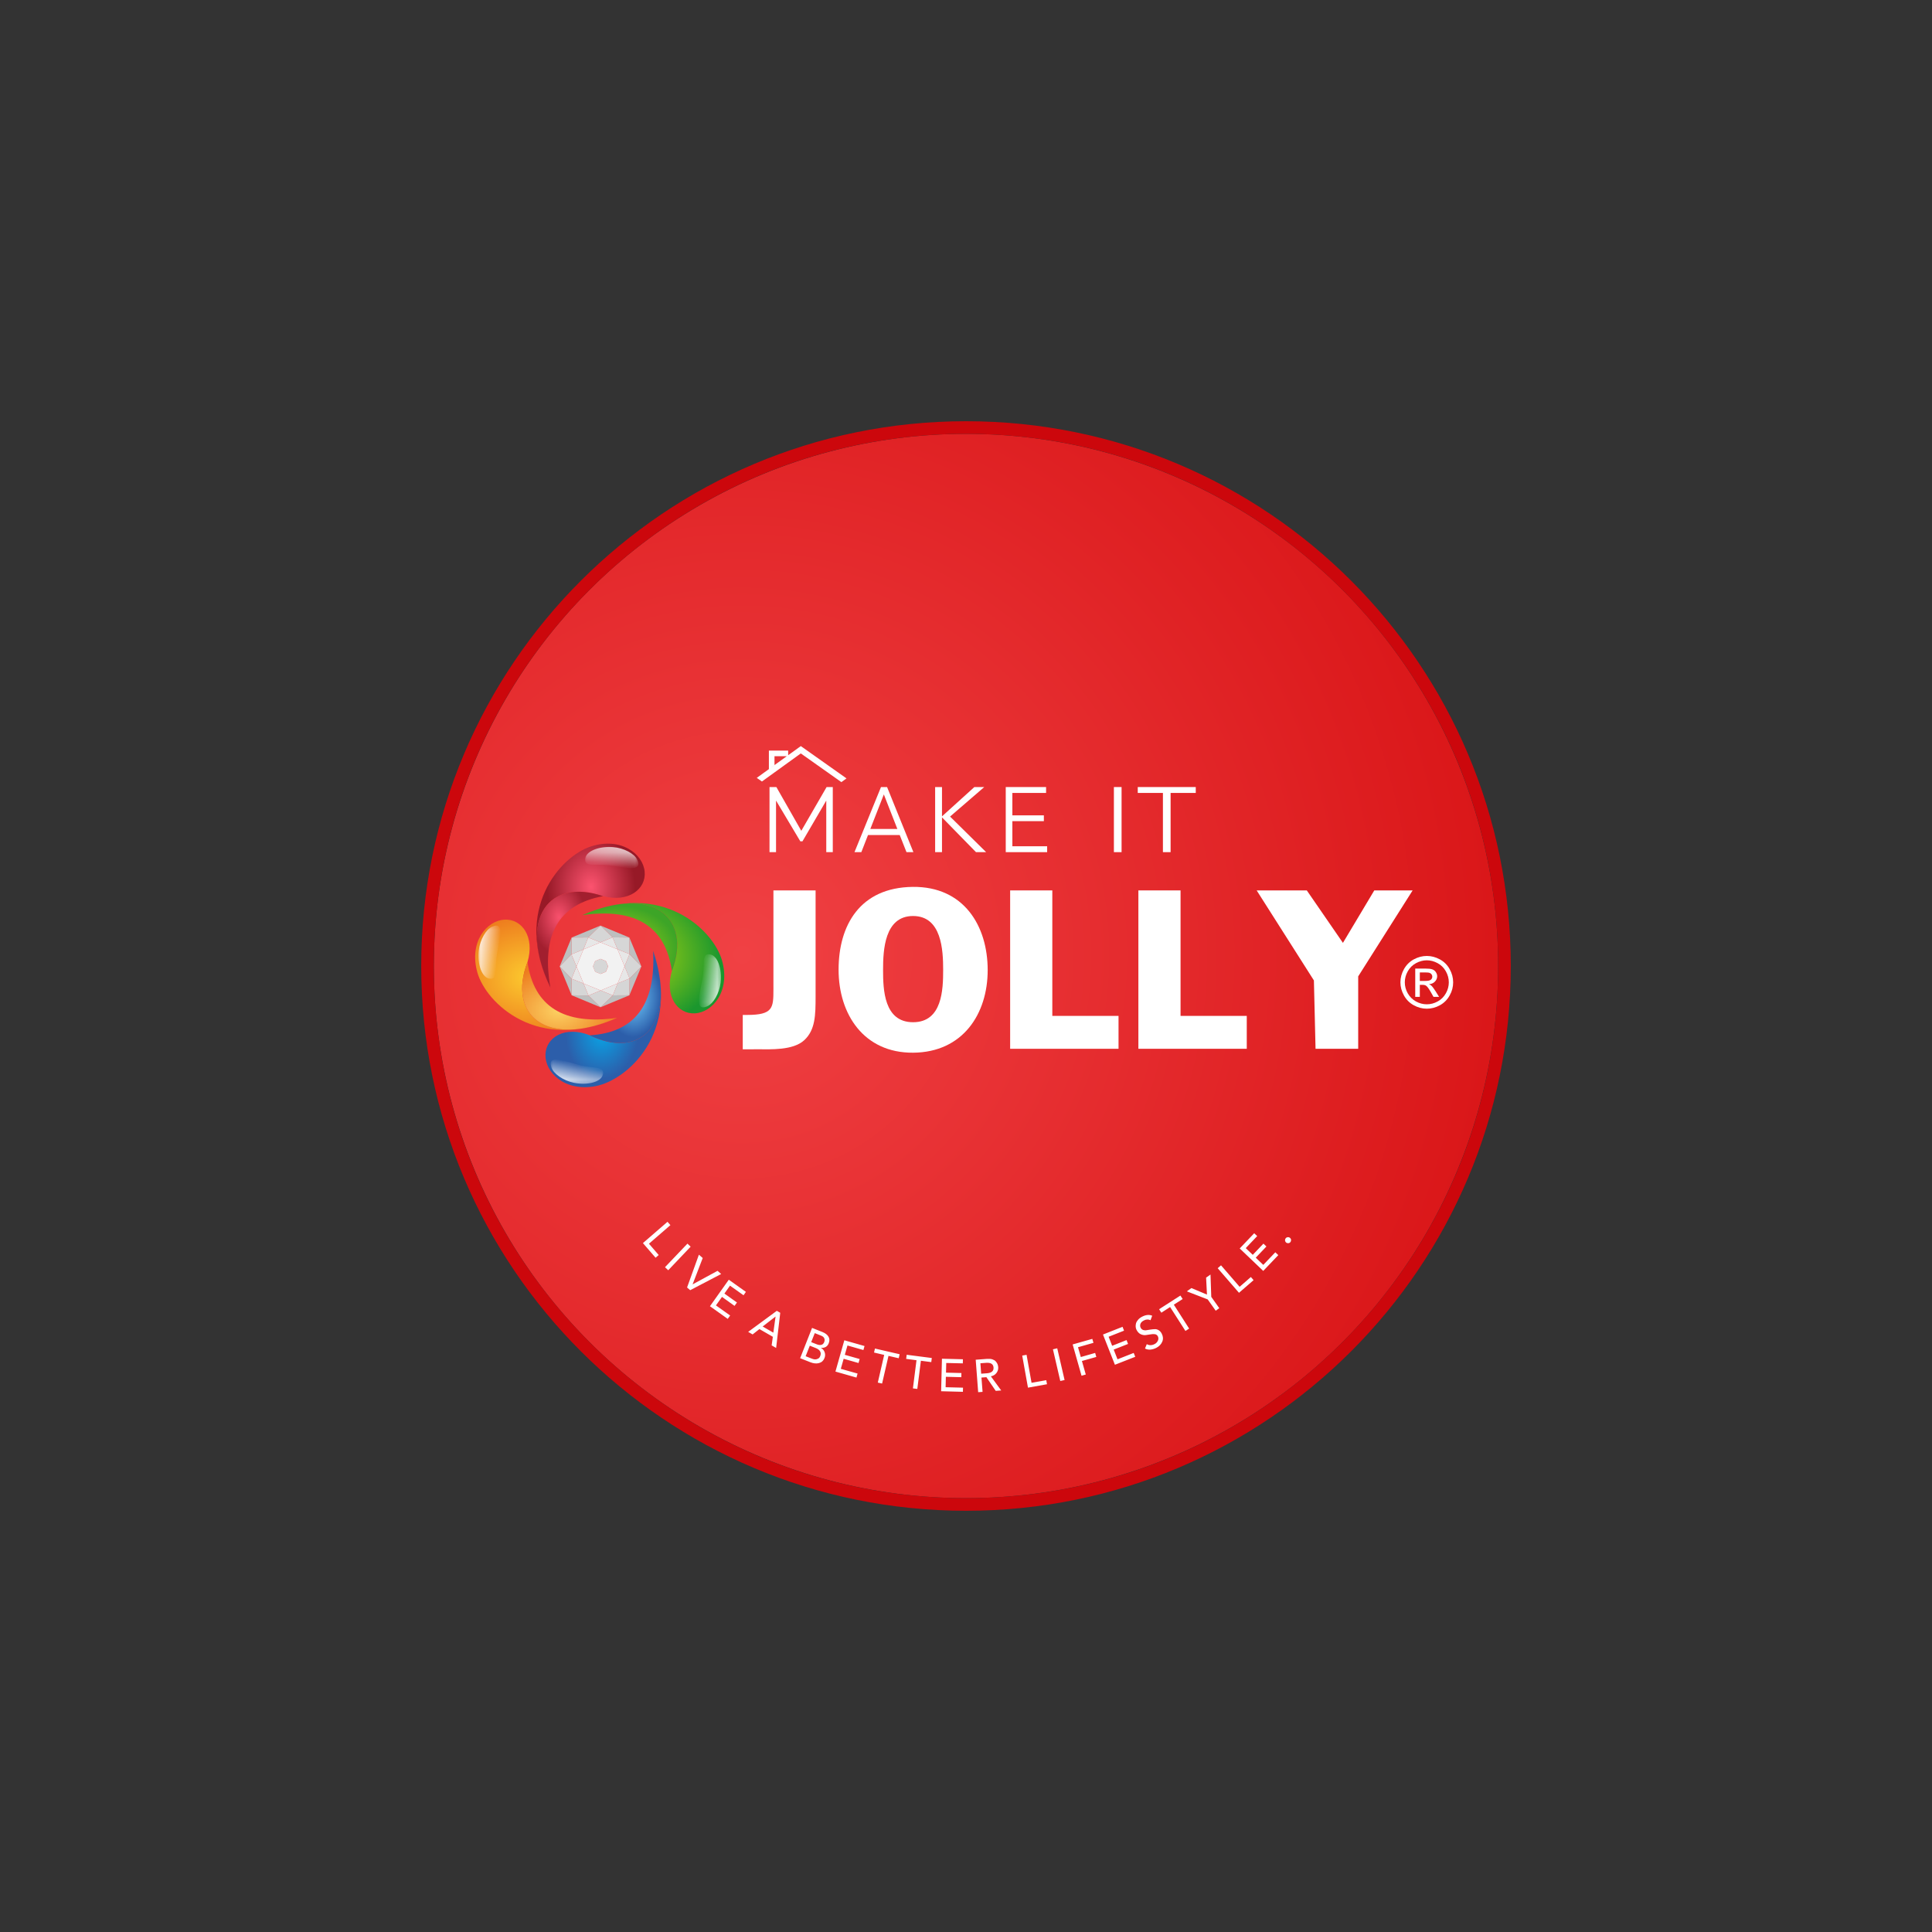<?xml version="1.0" encoding="UTF-8"?>
<!DOCTYPE svg PUBLIC "-//W3C//DTD SVG 1.1//EN" "http://www.w3.org/Graphics/SVG/1.1/DTD/svg11.dtd">
<!-- Creator: CorelDRAW 2018 (64-Bit) -->
<svg xmlns="http://www.w3.org/2000/svg" xml:space="preserve" width="400px" height="400px" version="1.1" style="shape-rendering:geometricPrecision; text-rendering:geometricPrecision; image-rendering:optimizeQuality; fill-rule:evenodd; clip-rule:evenodd"
viewBox="0 0 400 400"
 xmlns:xlink="http://www.w3.org/1999/xlink">
 <rect x="0" y="0" width="400" height="400" fill="#333333" stroke="none"/>
 <defs>
  <style type="text/css">
   <![CDATA[
    .fil0 {fill:none}
    .fil3 {fill:#BEBFBF}
    .fil17 {fill:#CC070C}
    .fil4 {fill:#D6D6D6}
    .fil6 {fill:#D7D7D7}
    .fil5 {fill:#E7E7E7}
    .fil7 {fill:#F2F2F2}
    .fil2 {fill:white}
    .fil16 {fill:white;fill-rule:nonzero}
    .fil10 {fill:url(#id10)}
    .fil11 {fill:url(#id11)}
    .fil8 {fill:url(#id12)}
    .fil13 {fill:url(#id13)}
    .fil15 {fill:url(#id14)}
    .fil1 {fill:url(#id15)}
    .fil12 {fill:url(#id16)}
    .fil9 {fill:url(#id17)}
    .fil14 {fill:url(#id18)}
   ]]>
  </style>
    <mask id="id0">
  <linearGradient id="id1" gradientUnits="userSpaceOnUse" x1="104.31" y1="197.36" x2="99.59" y2="196.72">
   <stop offset="0" style="stop-opacity:0; stop-color:white"/>
   <stop offset="1" style="stop-opacity:1; stop-color:white"/>
  </linearGradient>
     <rect style="fill:url(#id1)" x="100.01" y="191.45" width="4.95" height="11.39"/>
    </mask>
    <mask id="id2">
  <linearGradient id="id3" gradientUnits="userSpaceOnUse" x1="103.15" y1="197.35" x2="98.44" y2="196.72">
   <stop offset="0" style="stop-opacity:0; stop-color:white"/>
   <stop offset="1" style="stop-opacity:1; stop-color:white"/>
  </linearGradient>
     <rect style="fill:url(#id3)" x="98.86" y="191.44" width="4.95" height="11.4"/>
    </mask>
    <mask id="id4">
  <linearGradient id="id5" gradientUnits="userSpaceOnUse" x1="145.17" y1="202.85" x2="149.88" y2="203.49">
   <stop offset="0" style="stop-opacity:0; stop-color:white"/>
   <stop offset="1" style="stop-opacity:1; stop-color:white"/>
  </linearGradient>
     <rect style="fill:url(#id5)" x="144.51" y="197.37" width="4.95" height="11.39"/>
    </mask>
    <mask id="id6">
  <linearGradient id="id7" gradientUnits="userSpaceOnUse" x1="126.48" y1="179.43" x2="126.95" y2="174.69">
   <stop offset="0" style="stop-opacity:0; stop-color:white"/>
   <stop offset="1" style="stop-opacity:1; stop-color:white"/>
  </linearGradient>
     <rect style="fill:url(#id7)" x="120.94" y="175.15" width="11.43" height="4.78"/>
    </mask>
    <mask id="id8">
  <linearGradient id="id9" gradientUnits="userSpaceOnUse" x1="119.74" y1="220.21" x2="118.7" y2="224.85">
   <stop offset="0" style="stop-opacity:0; stop-color:white"/>
   <stop offset="1" style="stop-opacity:1; stop-color:white"/>
  </linearGradient>
     <rect style="fill:url(#id9)" x="113.81" y="219.17" width="11.27" height="5.41"/>
    </mask>
  <radialGradient id="id10" gradientUnits="userSpaceOnUse" gradientTransform="matrix(0.047 1.359 -1.057 0.037 311 10)" cx="122.72" cy="183.91" r="8.65" fx="122.72" fy="183.91">
   <stop offset="0" style="stop-opacity:1; stop-color:#FC536F"/>
   <stop offset="1" style="stop-opacity:1; stop-color:#971927"/>
  </radialGradient>
  <radialGradient id="id11" gradientUnits="userSpaceOnUse" gradientTransform="matrix(0.111 -1.268 0.986 0.086 -100 354)" cx="125.13" cy="213.8" r="7.62" fx="125.13" fy="213.8">
   <stop offset="0" style="stop-opacity:1; stop-color:#08A5E7"/>
   <stop offset="1" style="stop-opacity:1; stop-color:#2C5EAA"/>
  </radialGradient>
  <radialGradient id="id12" gradientUnits="userSpaceOnUse" gradientTransform="matrix(1.179 -0 -0 0.917 -20 17)" cx="110.13" cy="202.05" r="13.66" fx="110.13" fy="202.05">
   <stop offset="0" style="stop-opacity:1; stop-color:#FCCC2F"/>
   <stop offset="1" style="stop-opacity:1; stop-color:#EE7D1E"/>
  </radialGradient>
  <radialGradient id="id13" gradientUnits="userSpaceOnUse" gradientTransform="matrix(-1.29 -1.58019E-16 1.12494E-16 -0.919 292 378)" cx="127.64" cy="197.25" r="10.12" fx="127.64" fy="197.25">
   <stop offset="0" style="stop-opacity:1; stop-color:#B6D90C"/>
   <stop offset="1" style="stop-opacity:1; stop-color:#3DA527"/>
  </radialGradient>
  <radialGradient id="id14" gradientUnits="userSpaceOnUse" gradientTransform="matrix(0.103 -1.172 0.835 0.073 -55 345)" cx="130.78" cy="206.99" r="6.68" fx="130.78" fy="206.99">
   <stop offset="0" style="stop-opacity:1; stop-color:#6EC9FA"/>
   <stop offset="1" style="stop-opacity:1; stop-color:#2C5EAA"/>
  </radialGradient>
  <radialGradient id="id15" gradientUnits="userSpaceOnUse" gradientTransform="matrix(1.429 -0 -0 1.429 -66 -85)" cx="153.72" cy="197.8" r="129.72" fx="153.72" fy="197.8">
   <stop offset="0" style="stop-opacity:1; stop-color:#F04144"/>
   <stop offset="1" style="stop-opacity:1; stop-color:#D60F11"/>
  </radialGradient>
  <radialGradient id="id16" gradientUnits="userSpaceOnUse" gradientTransform="matrix(1.212 -0 -0 0.863 -25 29)" cx="115.97" cy="208.83" r="10.77" fx="115.97" fy="208.83">
   <stop offset="0" style="stop-opacity:1; stop-color:#FCD062"/>
   <stop offset="1" style="stop-opacity:1; stop-color:#ED7C1E"/>
  </radialGradient>
  <radialGradient id="id17" gradientUnits="userSpaceOnUse" gradientTransform="matrix(-1.379 -1.68916E-16 1.31385E-16 -1.073 308 411)" cx="129.38" cy="198.38" r="14.15" fx="129.38" fy="198.38">
   <stop offset="0" style="stop-opacity:1; stop-color:#C1DE0A"/>
   <stop offset="1" style="stop-opacity:1; stop-color:#1B972E"/>
  </radialGradient>
  <radialGradient id="id18" gradientUnits="userSpaceOnUse" gradientTransform="matrix(0.051 1.465 -1.043 0.036 308 14)" cx="115.41" cy="189.98" r="5.36" fx="115.41" fy="189.98">
   <stop offset="0" style="stop-opacity:1; stop-color:#F9516D"/>
   <stop offset="1" style="stop-opacity:1; stop-color:#A21F2F"/>
  </radialGradient>
 </defs>
 <g id="Layer_x0020_1">
  <rect class="fil0" width="400" height="400"/>
  <circle class="fil1" cx="200" cy="200" r="110.18"/>
  <g id="_1555966840192">
   <path class="fil2" style="mask:url(#id0)" d="M103.04 191.87c2.79,-1.21 1.46,2.82 0.99,5.77 -0.45,2.82 0.22,5.02 -1.31,5 -1.82,-0.03 -2.77,-3.07 -2.44,-5.85 0.26,-2.27 1.51,-4.38 2.76,-4.92z"/>
   <g>
    <polygon class="fil3" points="115.88,200.09 117.12,203.07 118.35,206.06 118.34,202.63 "/>
    <polygon class="fil3" points="115.88,200.09 118.31,197.59 118.35,194.11 117.12,197.1 "/>
    <polygon class="fil3" points="118.35,194.11 121.79,194.09 124.33,191.63 121.34,192.87 "/>
    <polygon class="fil3" points="124.33,191.63 126.83,194.07 130.31,194.11 127.32,192.87 "/>
    <polygon class="fil3" points="130.31,194.11 130.33,197.54 132.79,200.09 131.55,197.1 "/>
    <polygon class="fil3" points="132.79,200.09 130.35,202.58 130.31,206.06 131.55,203.07 "/>
    <polygon class="fil3" points="130.31,206.06 126.88,206.08 124.33,208.54 127.32,207.3 "/>
    <polygon class="fil3" points="124.33,208.54 121.84,206.11 118.35,206.06 121.34,207.3 "/>
   </g>
   <g>
    <polygon class="fil4" points="118.34,202.63 119.36,200.11 118.31,197.59 115.88,200.09 "/>
    <polygon class="fil4" points="120.82,203.63 118.34,202.63 118.35,206.06 121.84,206.11 "/>
    <polygon class="fil4" points="124.36,205.06 121.84,206.11 124.33,208.54 126.88,206.08 "/>
    <polygon class="fil4" points="127.88,203.6 126.88,206.08 130.31,206.06 130.35,202.58 "/>
    <polygon class="fil4" points="129.31,200.06 130.35,202.58 132.79,200.09 130.33,197.54 "/>
    <polygon class="fil4" points="127.85,196.54 130.33,197.54 130.31,194.11 126.83,194.07 "/>
    <polygon class="fil4" points="124.31,195.11 126.83,194.07 124.33,191.63 121.79,194.09 "/>
    <polygon class="fil4" points="120.79,196.57 121.79,194.09 118.35,194.11 118.31,197.59 "/>
   </g>
   <g>
    <polygon class="fil5" points="121.79,194.09 120.79,196.57 124.31,195.11 "/>
    <polygon class="fil5" points="124.31,195.11 127.85,196.54 126.83,194.07 "/>
    <polygon class="fil5" points="119.36,200.11 120.79,196.57 118.31,197.59 "/>
    <polygon class="fil5" points="120.82,203.63 119.36,200.11 118.34,202.63 "/>
    <polygon class="fil5" points="124.36,205.06 120.82,203.63 121.84,206.11 "/>
    <polygon class="fil5" points="127.88,203.6 124.36,205.06 126.88,206.08 "/>
    <polygon class="fil5" points="129.31,200.06 127.88,203.6 130.35,202.58 "/>
    <polygon class="fil5" points="127.85,196.54 129.31,200.06 130.33,197.54 "/>
   </g>
   <polygon class="fil6" points="125.89,200.08 125.43,198.97 124.32,198.52 123.21,198.98 122.76,200.09 123.22,201.2 124.33,201.65 125.44,201.19 "/>
   <path class="fil7" d="M124.34 201.65l-1.11 -0.45 -0.46 -1.11 0.45 -1.11 1.11 -0.46 1.11 0.45 0.46 1.11 -0.45 1.11 -1.11 0.46zm-4.98 -1.54l1.46 3.52 3.54 1.43 3.52 -1.46 1.43 -3.54 -1.46 -3.52 -3.54 -1.43 -3.52 1.46 -1.43 3.54z"/>
   <path class="fil8" d="M104.43 190.4c-3.65,0.21 -7.38,4.6 -5.6,10.93 1.78,6.33 12.48,16.74 28.93,9.41 -14.74,6.4 -22.71,-0.67 -18.55,-11.56 1.55,-5.2 -1.14,-8.99 -4.78,-8.78z"/>
   <path class="fil9" d="M143.89 209.8c3.65,-0.21 7.38,-4.6 5.6,-10.92 -1.78,-6.33 -12.48,-16.74 -28.93,-9.41 14.74,-6.4 22.71,0.66 18.55,11.56 -1.55,5.19 1.14,8.98 4.78,8.77z"/>
   <path class="fil10" d="M133.47 180.46c-0.34,-3.64 -4.86,-7.22 -11.12,-5.21 -6.26,2 -16.29,13.05 -8.39,29.24 -6.91,-14.52 -0.13,-22.73 10.9,-18.95 5.25,1.37 8.95,-1.45 8.61,-5.08z"/>
   <path class="fil11" d="M112.93 218.34c-0.11,3.65 3.94,7.75 10.4,6.53 6.45,-1.23 17.76,-10.98 11.89,-28 5.09,15.24 -2.64,22.57 -13.13,17.47 -5.04,-1.99 -9.05,0.35 -9.16,4z"/>
   <path class="fil12" d="M109.2 199.18c-4.16,10.89 3.81,17.96 18.56,11.56 -11.01,1.55 -17.2,-2.3 -18.56,-11.56z"/>
   <path class="fil13" d="M139.12 201.03c4.16,-10.9 -3.81,-17.96 -18.56,-11.56 11.01,-1.56 17.2,2.3 18.56,11.56z"/>
   <path class="fil14" d="M124.86 185.54c-11.03,-3.78 -17.81,4.43 -10.9,18.94 -1.94,-10.95 1.7,-17.26 10.9,-18.94z"/>
   <path class="fil15" d="M122.09 214.35c10.49,5.09 18.22,-2.23 13.13,-17.48 0.59,11.11 -3.79,16.93 -13.13,17.48z"/>
   <path class="fil2" style="mask:url(#id2)" d="M101.89 191.86c2.78,-1.2 1.46,2.83 0.98,5.78 -0.45,2.82 0.22,5.02 -1.3,5 -1.82,-0.03 -2.77,-3.07 -2.45,-5.86 0.27,-2.26 1.52,-4.38 2.77,-4.92z"/>
   <path class="fil2" style="mask:url(#id4)" d="M146.43 208.34c-2.78,1.21 -1.46,-2.82 -0.98,-5.78 0.45,-2.81 -0.22,-5.02 1.31,-4.99 1.81,0.02 2.76,3.07 2.44,5.85 -0.27,2.27 -1.52,4.38 -2.77,4.92z"/>
   <path class="fil2" style="mask:url(#id6)" d="M131.92 177.97c1.3,2.74 -2.77,1.56 -5.74,1.19 -2.83,-0.36 -5.01,0.39 -5.04,-1.14 -0.04,-1.81 2.97,-2.87 5.76,-2.64 2.28,0.18 4.44,1.36 5.02,2.59z"/>
   <path class="fil2" style="mask:url(#id8)" d="M114.16 221c-0.95,-2.88 2.94,-1.21 5.85,-0.48 2.76,0.69 5.01,0.22 4.86,1.74 -0.19,1.8 -3.3,2.49 -6.05,1.92 -2.23,-0.46 -4.23,-1.89 -4.66,-3.18z"/>
   <circle class="fil0" cx="124.33" cy="200.09" r="10.99"/>
  </g>
  <polygon class="fil16" points="160.74,162.95 159.32,162.95 159.32,176.43 160.67,176.43 160.67,165.75 165.7,174.19 166.14,174.19 171.07,165.75 171.07,176.43 172.42,176.43 172.42,162.95 171.14,162.95 165.9,172.01 "/>
  <path class="fil16" d="M179.71 172.89l6.57 0 1.4 3.54 1.43 0 -5.45 -13.48 -1.26 0 -5.49 13.48 1.42 0 1.38 -3.54zm3.28 -8.41l2.8 7.15 -5.6 0 2.8 -7.15z"/>
  <polygon class="fil16" points="195.03,162.95 193.61,162.95 193.61,176.43 195.03,176.43 195.03,169.25 195.05,169.25 202.07,176.43 204.17,176.43 196.7,169.06 203.78,162.95 201.73,162.95 195.05,169 195.03,169 "/>
  <polygon class="fil16" points="209.6,170.01 216.12,170.01 216.12,168.81 209.6,168.81 209.6,164.17 216.58,164.17 216.58,162.95 208.23,162.95 208.23,176.43 216.8,176.43 216.8,175.21 209.6,175.21 "/>
  <polygon class="fil16" points="232.21,162.95 230.62,162.95 230.62,176.43 232.21,176.43 "/>
  <polygon id="1" class="fil16" points="242.36,164.17 247.57,164.17 247.57,162.95 235.56,162.95 235.56,164.17 240.77,164.17 240.77,176.43 242.36,176.43 "/>
  <path class="fil16" d="M153.78 210.13l0.92 0c5.36,0 5.43,-1.47 5.43,-5.3l0 -20.48 8.73 0 0 21.9c0,3.93 -0.05,6.99 -2.36,9.12 -2.32,2.13 -6.95,1.87 -9.61,1.87l-3.11 0.01 0 -7.12z"/>
  <path class="fil16" d="M182.83 200.8c0,4.06 0.17,10.84 6.21,10.84 6.05,0 6.23,-6.77 6.23,-10.84 0,-4.06 -0.29,-11.15 -6.23,-11.15 -5.93,0 -6.21,7.09 -6.21,11.15zm6.14 -17.18c10.55,-0.12 15.52,8.03 15.52,17.23 0,9.06 -5.14,17.03 -15.45,17.1 -10.18,0.07 -15.42,-7.95 -15.42,-17.19 0,-9.17 4.41,-17.01 15.35,-17.14z"/>
  <polygon class="fil16" points="209.14,217.14 209.14,184.35 217.87,184.35 217.87,210.33 231.58,210.33 231.58,217.14 "/>
  <polygon class="fil16" points="272.37,217.14 272.03,202.99 260.18,184.35 270.56,184.35 278.04,195.21 284.53,184.35 292.47,184.35 281.2,202.15 281.2,217.14 "/>
  <polygon class="fil16" points="235.69,217.14 235.69,184.35 244.42,184.35 244.42,210.33 258.13,210.33 258.13,217.14 "/>
  <path class="fil16" d="M295.41 197.92c0.92,0 1.81,0.23 2.68,0.7 0.88,0.47 1.56,1.15 2.04,2.02 0.49,0.88 0.73,1.79 0.73,2.74 0,0.94 -0.23,1.85 -0.72,2.71 -0.48,0.87 -1.15,1.55 -2.01,2.03 -0.87,0.48 -1.78,0.72 -2.72,0.72 -0.95,0 -1.85,-0.24 -2.72,-0.72 -0.87,-0.48 -1.54,-1.16 -2.02,-2.03 -0.48,-0.86 -0.73,-1.77 -0.73,-2.71 0,-0.95 0.25,-1.86 0.74,-2.74 0.49,-0.87 1.17,-1.55 2.04,-2.02 0.88,-0.47 1.77,-0.7 2.69,-0.7zm0 0.9c-0.77,0 -1.52,0.2 -2.24,0.59 -0.73,0.39 -1.3,0.96 -1.71,1.69 -0.41,0.73 -0.61,1.49 -0.61,2.28 0,0.79 0.2,1.54 0.6,2.26 0.41,0.72 0.97,1.29 1.69,1.69 0.73,0.4 1.48,0.6 2.27,0.6 0.78,0 1.54,-0.2 2.26,-0.6 0.73,-0.4 1.29,-0.97 1.69,-1.69 0.4,-0.72 0.6,-1.47 0.6,-2.26 0,-0.79 -0.2,-1.55 -0.61,-2.28 -0.41,-0.73 -0.98,-1.3 -1.71,-1.69 -0.72,-0.39 -1.47,-0.59 -2.23,-0.59zm-2.4 7.57l0 -5.86 2.02 0c0.69,0 1.19,0.05 1.5,0.16 0.31,0.11 0.56,0.29 0.74,0.57 0.18,0.27 0.28,0.55 0.28,0.86 0,0.42 -0.16,0.8 -0.47,1.11 -0.3,0.32 -0.71,0.5 -1.22,0.54 0.21,0.09 0.38,0.19 0.5,0.31 0.24,0.23 0.53,0.62 0.87,1.16l0.72 1.15 -1.16 0 -0.52 -0.92c-0.41,-0.73 -0.74,-1.19 -0.99,-1.37 -0.18,-0.13 -0.43,-0.2 -0.76,-0.2l-0.56 0 0 2.49 -0.95 0zm0.95 -3.3l1.15 0c0.55,0 0.93,-0.08 1.13,-0.25 0.2,-0.16 0.3,-0.38 0.3,-0.64 0,-0.18 -0.05,-0.33 -0.15,-0.47 -0.09,-0.14 -0.23,-0.24 -0.4,-0.3 -0.17,-0.07 -0.49,-0.1 -0.95,-0.1l-1.08 0 0 1.76z"/>
  <path class="fil2" d="M160.35 156.56l2.55 0 0.28 -0.2 0 -0.96 -3.99 0 0 3.84 1.16 -0.83 0 -1.85zm5.45 -0.57l8.4 5.94 1.06 -0.77 -9.46 -6.69 -9.12 6.58 1.07 0.75 8.05 -5.81z"/>
  <path class="fil17" d="M200 310.18c-60.85,0 -110.18,-49.33 -110.18,-110.18 0,-60.85 49.33,-110.18 110.18,-110.18 60.85,0 110.18,49.33 110.18,110.18 0,60.85 -49.33,110.18 -110.18,110.18zm0 -222.97c-62.29,0 -112.79,50.5 -112.79,112.79 0,62.29 50.5,112.79 112.79,112.79 62.29,0 112.79,-50.5 112.79,-112.79 0,-62.29 -50.5,-112.79 -112.79,-112.79z"/>
  <path class="fil16" d="M133.11 257.37l5.09 -4.41 0.6 0.69 -4.44 3.85 2.02 2.34 -0.65 0.56 -2.62 -3.03zm4.57 4.99l4.65 -4.88 0.66 0.63 -4.64 4.88 -0.67 -0.63zm7.02 -2.59l0.79 0.69 -2.09 5.44 0.01 0.01 5.15 -2.8 0.75 0.66 -6.41 3.35 -0.65 -0.56 2.45 -6.79zm2.29 10.67l3.9 -5.49 3.54 2.52 -0.49 0.7 -2.8 -1.99 -1.16 1.64 2.6 1.85 -0.5 0.7 -2.6 -1.86 -1.25 1.76 2.94 2.09 -0.5 0.7 -3.68 -2.62zm7.91 5.31l5.93 -4.36 0.71 0.41 -0.85 7.28 -0.93 -0.53 0.25 -1.78 -2.78 -1.6 -1.41 1.11 -0.92 -0.53zm3 -1.11l2.21 1.27 0.46 -3.31 -0.02 -0.01 -2.65 2.05zm7.76 6.56l2.47 -6.27 2.17 0.86c0.57,0.23 0.98,0.54 1.22,0.94 0.25,0.4 0.26,0.86 0.06,1.38 -0.27,0.68 -0.8,1 -1.61,0.95l-0.01 0.02c0.37,0.18 0.62,0.47 0.77,0.87 0.14,0.4 0.14,0.8 -0.03,1.23 -0.21,0.54 -0.59,0.88 -1.13,1.03 -0.54,0.14 -1.12,0.09 -1.76,-0.16l-2.15 -0.85zm1.14 -0.41l1.25 0.49c0.21,0.09 0.41,0.14 0.62,0.17 0.2,0.02 0.42,-0.02 0.65,-0.13 0.23,-0.1 0.4,-0.29 0.5,-0.56 0.15,-0.37 0.14,-0.69 -0.03,-0.98 -0.16,-0.28 -0.46,-0.5 -0.87,-0.67l-1.26 -0.5 -0.86 2.18zm1.15 -2.92l1.16 0.46c0.35,0.14 0.66,0.17 0.93,0.11 0.28,-0.07 0.48,-0.26 0.61,-0.59 0.1,-0.26 0.11,-0.52 0.01,-0.76 -0.1,-0.24 -0.32,-0.42 -0.64,-0.55l-1.33 -0.53 -0.74 1.86zm5.02 6.1l1.84 -6.48 4.18 1.19 -0.23 0.83 -3.3 -0.94 -0.55 1.93 3.07 0.87 -0.23 0.83 -3.08 -0.88 -0.59 2.08 3.47 0.98 -0.23 0.83 -4.35 -1.24zm7.99 -3.94l0.19 -0.83 5.11 1.18 -0.19 0.83 -2.12 -0.49 -1.32 5.73 -0.89 -0.2 1.32 -5.73 -2.1 -0.49zm6.65 1.31l0.11 -0.85 5.2 0.67 -0.11 0.85 -2.15 -0.28 -0.74 5.83 -0.91 -0.11 0.74 -5.83 -2.14 -0.28zm7.24 6.7l0.17 -6.73 4.34 0.11 -0.02 0.85 -3.43 -0.08 -0.05 2 3.19 0.08 -0.02 0.86 -3.2 -0.08 -0.05 2.16 3.6 0.09 -0.02 0.86 -4.51 -0.12zm7.67 0.2l-0.51 -6.72 2.36 -0.18c0.41,-0.03 0.77,0 1.07,0.09 0.3,0.1 0.54,0.23 0.7,0.41 0.17,0.18 0.29,0.37 0.38,0.57 0.08,0.2 0.13,0.41 0.15,0.65 0.03,0.44 -0.09,0.84 -0.37,1.21 -0.28,0.36 -0.66,0.59 -1.15,0.68l2.14 2.93 -1.14 0.08 -1.93 -2.83 -1.02 0.08 0.23 2.96 -0.91 0.07zm0.62 -3.83l1.2 -0.09c0.96,-0.07 1.41,-0.47 1.36,-1.19 -0.06,-0.72 -0.56,-1.04 -1.53,-0.97l-1.19 0.09 0.16 2.16zm9.69 2.89l-1.19 -6.64 0.9 -0.16 1.03 5.79 3.05 -0.54 0.15 0.84 -3.94 0.71zm6.69 -1.38l-1.52 -6.56 0.89 -0.21 1.52 6.57 -0.89 0.2zm4.4 -1.09l-1.84 -6.48 4.07 -1.15 0.24 0.82 -3.2 0.91 0.58 2.03 2.97 -0.85 0.24 0.83 -2.98 0.84 0.8 2.8 -0.88 0.25zm6.91 -2.27l-2.47 -6.26 4.05 -1.6 0.31 0.8 -3.19 1.26 0.73 1.87 2.98 -1.18 0.31 0.8 -2.97 1.17 0.79 2.01 3.35 -1.32 0.32 0.8 -4.21 1.65zm6.23 -3.36l0.37 -0.91c0.5,0.29 1.04,0.28 1.61,-0.01 0.3,-0.15 0.53,-0.38 0.68,-0.69 0.15,-0.31 0.15,-0.62 0,-0.92 -0.13,-0.25 -0.33,-0.39 -0.61,-0.44 -0.28,-0.04 -0.59,-0.03 -0.92,0.04 -0.33,0.06 -0.68,0.11 -1.02,0.15 -0.35,0.03 -0.69,-0.04 -1.03,-0.2 -0.34,-0.17 -0.62,-0.47 -0.84,-0.9 -0.1,-0.18 -0.15,-0.39 -0.17,-0.62 -0.02,-0.23 0.01,-0.47 0.07,-0.72 0.07,-0.25 0.22,-0.5 0.43,-0.74 0.21,-0.25 0.49,-0.46 0.84,-0.64 0.78,-0.4 1.48,-0.46 2.08,-0.19l-0.35 0.93c-0.18,-0.1 -0.39,-0.15 -0.63,-0.15 -0.24,0 -0.48,0.06 -0.71,0.18 -0.41,0.2 -0.66,0.45 -0.75,0.74 -0.09,0.29 -0.07,0.54 0.05,0.78 0.12,0.23 0.29,0.39 0.52,0.47 0.22,0.07 0.46,0.09 0.71,0.04 0.25,-0.05 0.53,-0.09 0.83,-0.13 0.31,-0.05 0.59,-0.07 0.86,-0.08 0.27,-0.02 0.54,0.05 0.8,0.21 0.26,0.15 0.48,0.39 0.65,0.73 0.29,0.57 0.33,1.12 0.1,1.66 -0.23,0.54 -0.64,0.96 -1.23,1.27 -0.4,0.2 -0.81,0.32 -1.22,0.36 -0.41,0.03 -0.78,-0.04 -1.12,-0.22zm3.38 -7.42l-0.46 -0.72 4.41 -2.83 0.47 0.72 -1.83 1.17 3.17 4.95 -0.77 0.49 -3.17 -4.95 -1.82 1.17zm5.28 -4.42l0.95 -0.68 3.22 1.35 -0.18 -3.51 0.91 -0.64 0.16 4.62 1.66 2.34 -0.74 0.53 -1.66 -2.34 -4.32 -1.67zm10.8 0.3l-4.41 -5.09 0.69 -0.6 3.85 4.45 2.33 -2.03 0.56 0.65 -3.02 2.62zm5.02 -4.53l-4.87 -4.65 3 -3.15 0.62 0.59 -2.37 2.49 1.45 1.39 2.21 -2.32 0.62 0.59 -2.21 2.32 1.56 1.49 2.49 -2.61 0.62 0.59 -3.12 3.27zm5.18 -5.74c-0.17,0.01 -0.32,-0.03 -0.45,-0.15 -0.13,-0.11 -0.2,-0.25 -0.22,-0.43 -0.01,-0.17 0.04,-0.32 0.15,-0.45 0.11,-0.13 0.26,-0.2 0.43,-0.22 0.18,-0.01 0.33,0.04 0.46,0.15 0.13,0.12 0.2,0.26 0.21,0.43 0.01,0.18 -0.04,0.33 -0.15,0.46 -0.11,0.13 -0.26,0.2 -0.43,0.21z"/>
 </g>
</svg>
